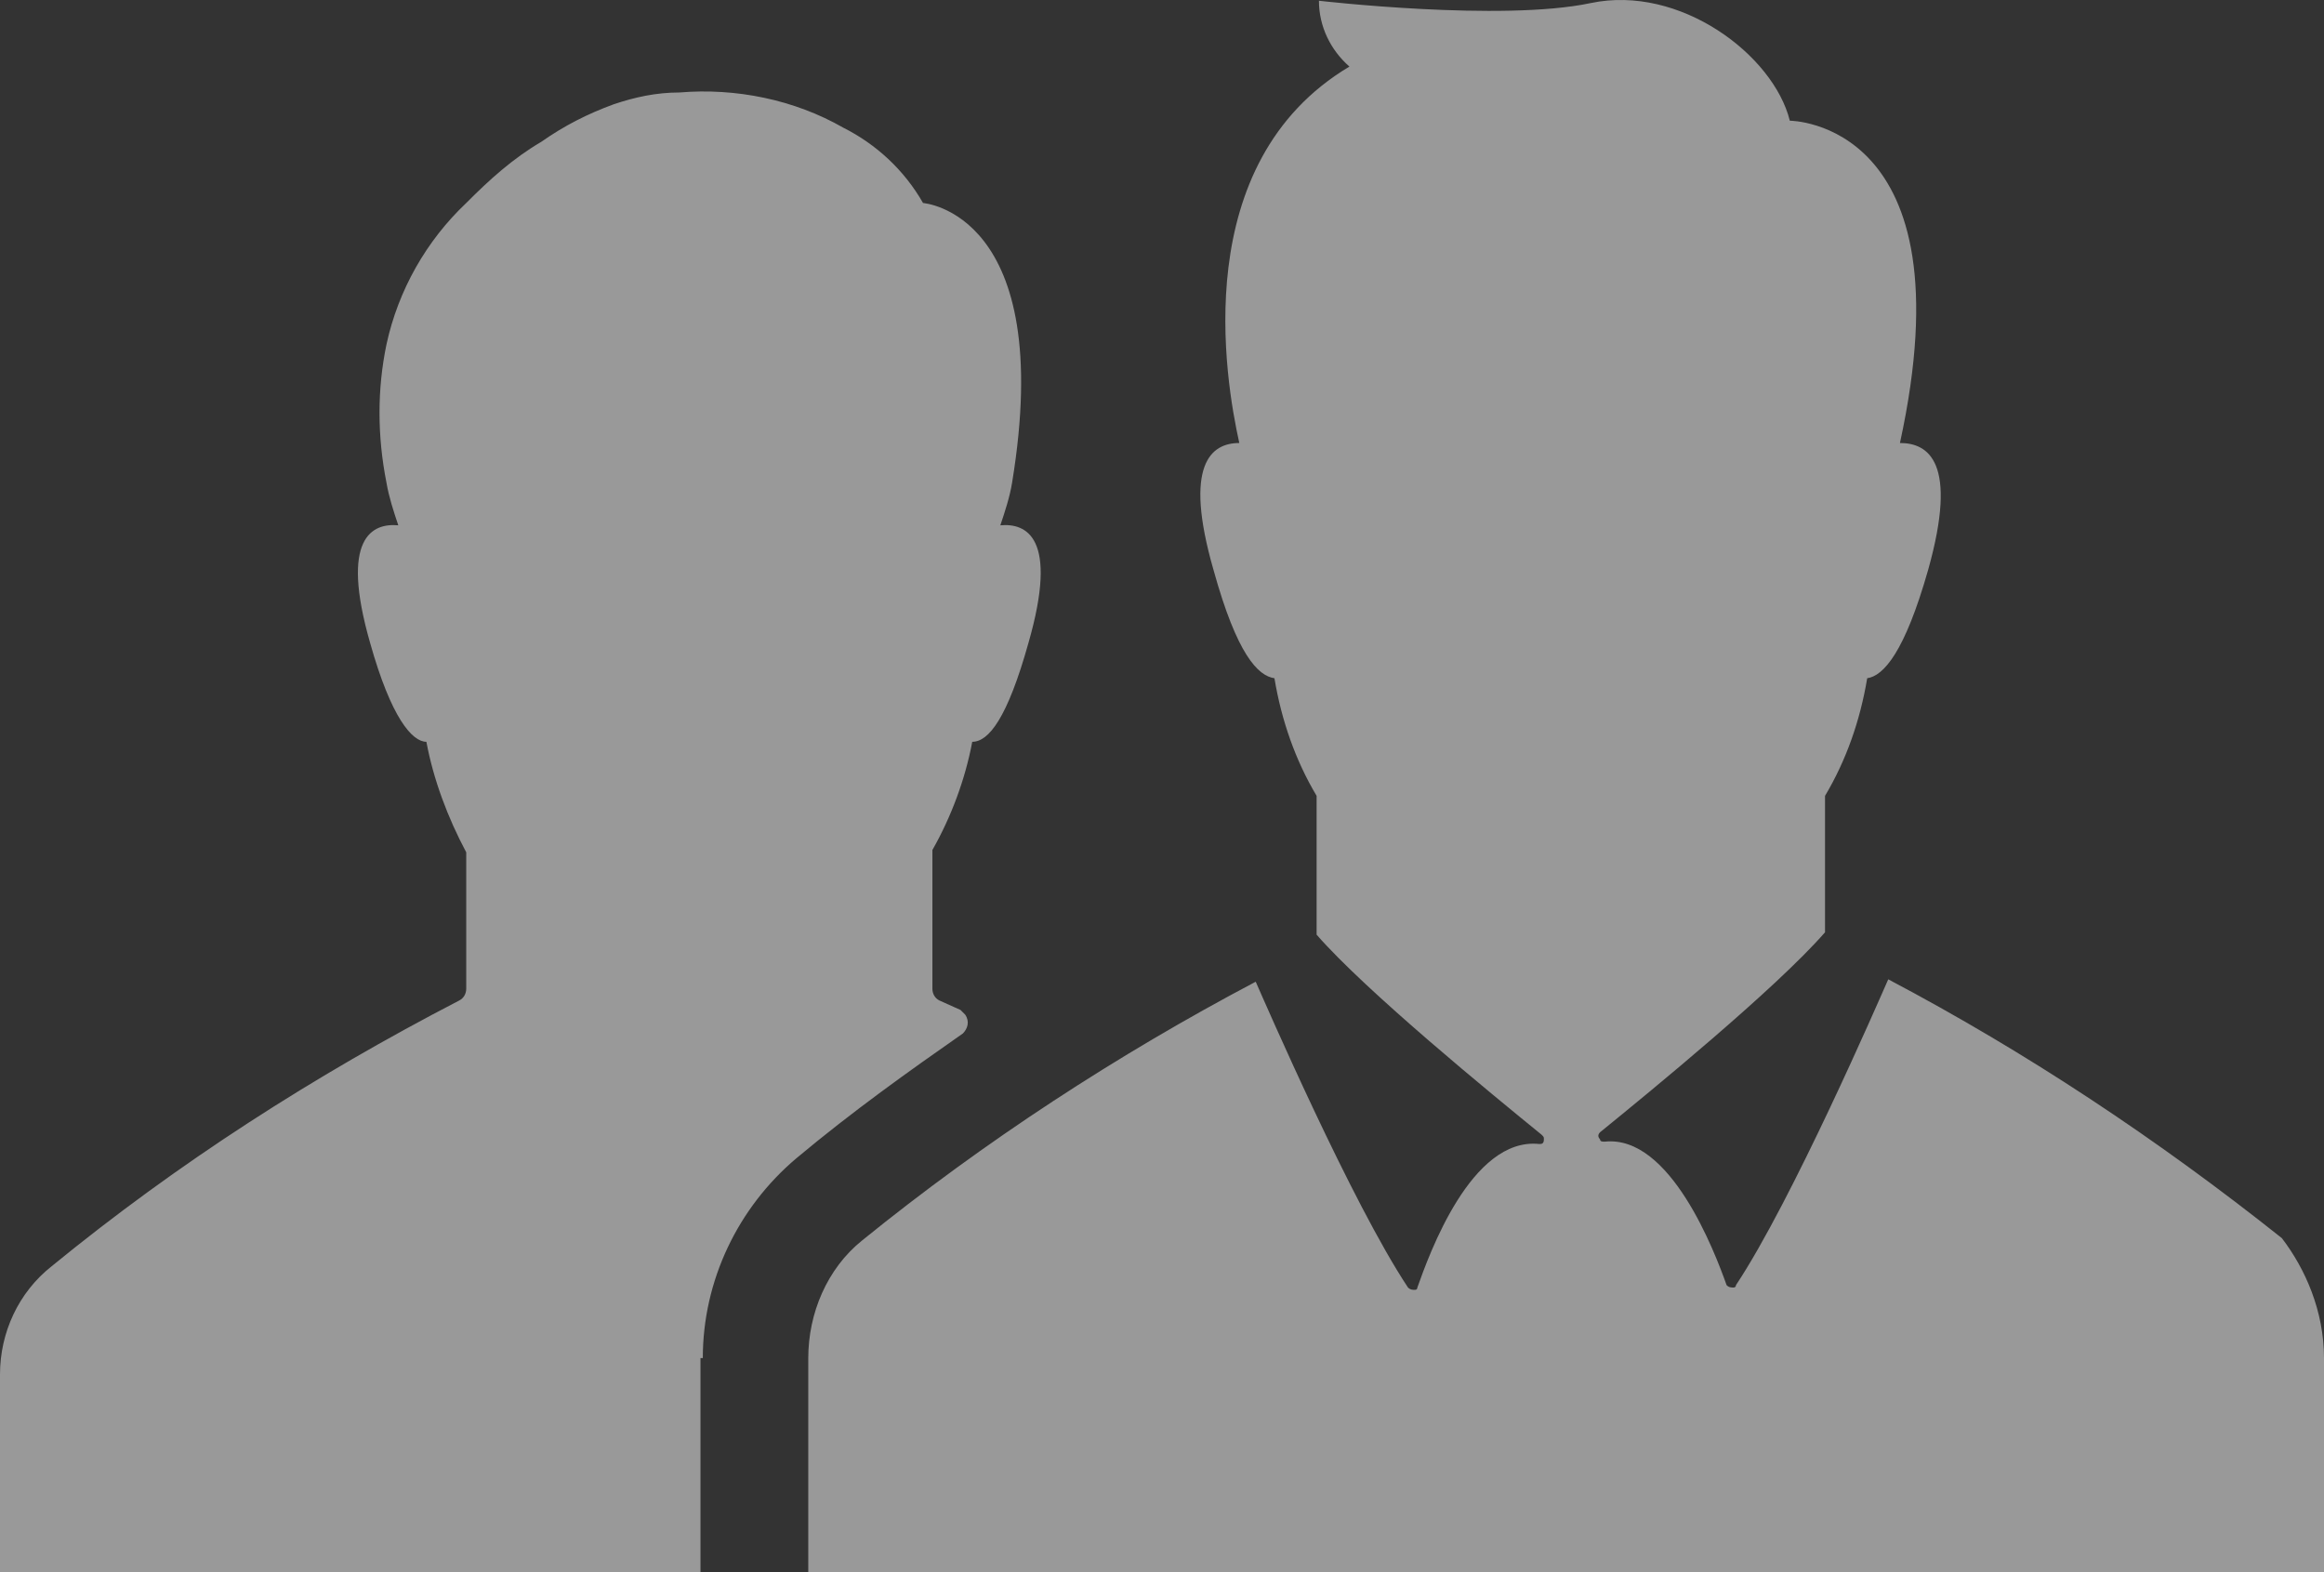 <?xml version="1.0" encoding="UTF-8"?> <svg xmlns="http://www.w3.org/2000/svg" xmlns:xlink="http://www.w3.org/1999/xlink" width="34px" height="23px" viewBox="0 0 34 23"><rect x="0" y="0" width="34" height="23" fill="#333333" stroke="none"/> <!-- Generator: Sketch 51.2 (57519) - http://www.bohemiancoding.com/sketch --> <title>Shape</title> <desc>Created with Sketch.</desc> <defs></defs> <g id="keys_www.behance.net" stroke="none" stroke-width="1" fill="none" fill-rule="evenodd" opacity="0.5"> <g id="behance" transform="translate(-960, -1618)" fill="#FFFFFF" fill-rule="nonzero"> <g id="Group-3" transform="translate(180, 1132)"> <g id="Group-Copy" transform="translate(630, 461)"> <path d="M184,44.868 L184,48 L161.825,48 L161.825,44.868 C161.825,44.214 162.099,43.56 162.613,43.147 C164.395,41.702 166.349,40.429 168.371,39.362 C168.508,39.672 169.776,42.597 170.599,43.836 C170.633,43.87 170.667,43.87 170.702,43.87 C170.702,43.87 170.736,43.87 170.736,43.836 C170.907,43.354 171.524,41.633 172.518,41.736 C172.552,41.736 172.587,41.736 172.587,41.668 C172.587,41.633 172.587,41.633 172.552,41.599 C171.833,41.014 169.982,39.5 169.262,38.674 L169.262,36.643 C168.954,36.127 168.748,35.542 168.645,34.922 C168.405,34.888 168.097,34.578 167.754,33.339 C167.308,31.791 167.72,31.481 168.131,31.481 C167.925,30.552 167.377,27.385 169.742,25.974 C169.468,25.734 169.296,25.389 169.296,25.011 C169.296,25.011 171.97,25.321 173.272,25.045 C174.575,24.77 175.946,25.802 176.185,26.766 C176.185,26.766 178.825,26.766 177.796,31.481 C178.208,31.481 178.653,31.756 178.208,33.339 C177.865,34.544 177.556,34.888 177.317,34.922 C177.214,35.542 177.008,36.127 176.7,36.643 L176.7,38.639 C175.98,39.465 174.129,40.979 173.409,41.564 C173.375,41.599 173.375,41.633 173.409,41.668 C173.409,41.702 173.444,41.702 173.478,41.702 C174.438,41.599 175.089,43.32 175.26,43.801 C175.294,43.836 175.329,43.836 175.363,43.836 C175.363,43.836 175.397,43.836 175.397,43.801 C176.22,42.562 177.488,39.637 177.625,39.327 C179.647,40.394 181.567,41.668 183.383,43.113 C183.726,43.56 184,44.18 184,44.868 Z M160.282,44.868 C160.282,43.733 160.796,42.666 161.653,41.943 C162.476,41.255 163.298,40.67 164.087,40.119 C164.155,40.05 164.19,39.947 164.121,39.844 C164.087,39.809 164.087,39.809 164.052,39.775 L163.744,39.637 C163.675,39.603 163.641,39.534 163.641,39.465 L163.641,37.435 C163.915,36.953 164.121,36.402 164.224,35.852 C164.464,35.852 164.738,35.507 165.046,34.406 C165.492,32.857 165.012,32.651 164.635,32.685 C164.704,32.479 164.772,32.272 164.806,32.066 C165.458,28.108 163.504,27.97 163.504,27.97 C163.23,27.489 162.819,27.11 162.339,26.869 C161.619,26.456 160.762,26.284 159.94,26.353 C159.597,26.353 159.288,26.422 158.98,26.525 C158.603,26.663 158.26,26.835 157.917,27.076 C157.506,27.317 157.163,27.626 156.821,27.97 C156.238,28.521 155.827,29.244 155.655,30.035 C155.518,30.689 155.518,31.378 155.655,32.066 C155.69,32.272 155.758,32.479 155.827,32.685 C155.45,32.651 154.97,32.857 155.415,34.406 C155.724,35.507 156.032,35.852 156.238,35.852 C156.341,36.402 156.546,36.953 156.821,37.469 L156.821,39.465 C156.821,39.534 156.786,39.603 156.718,39.637 C154.593,40.738 152.605,42.012 150.754,43.526 C150.274,43.905 150,44.49 150,45.109 L150,48 L160.248,48 L160.248,44.868 L160.282,44.868 Z" id="Shape"></path> </g> </g> </g> </g> </svg> 